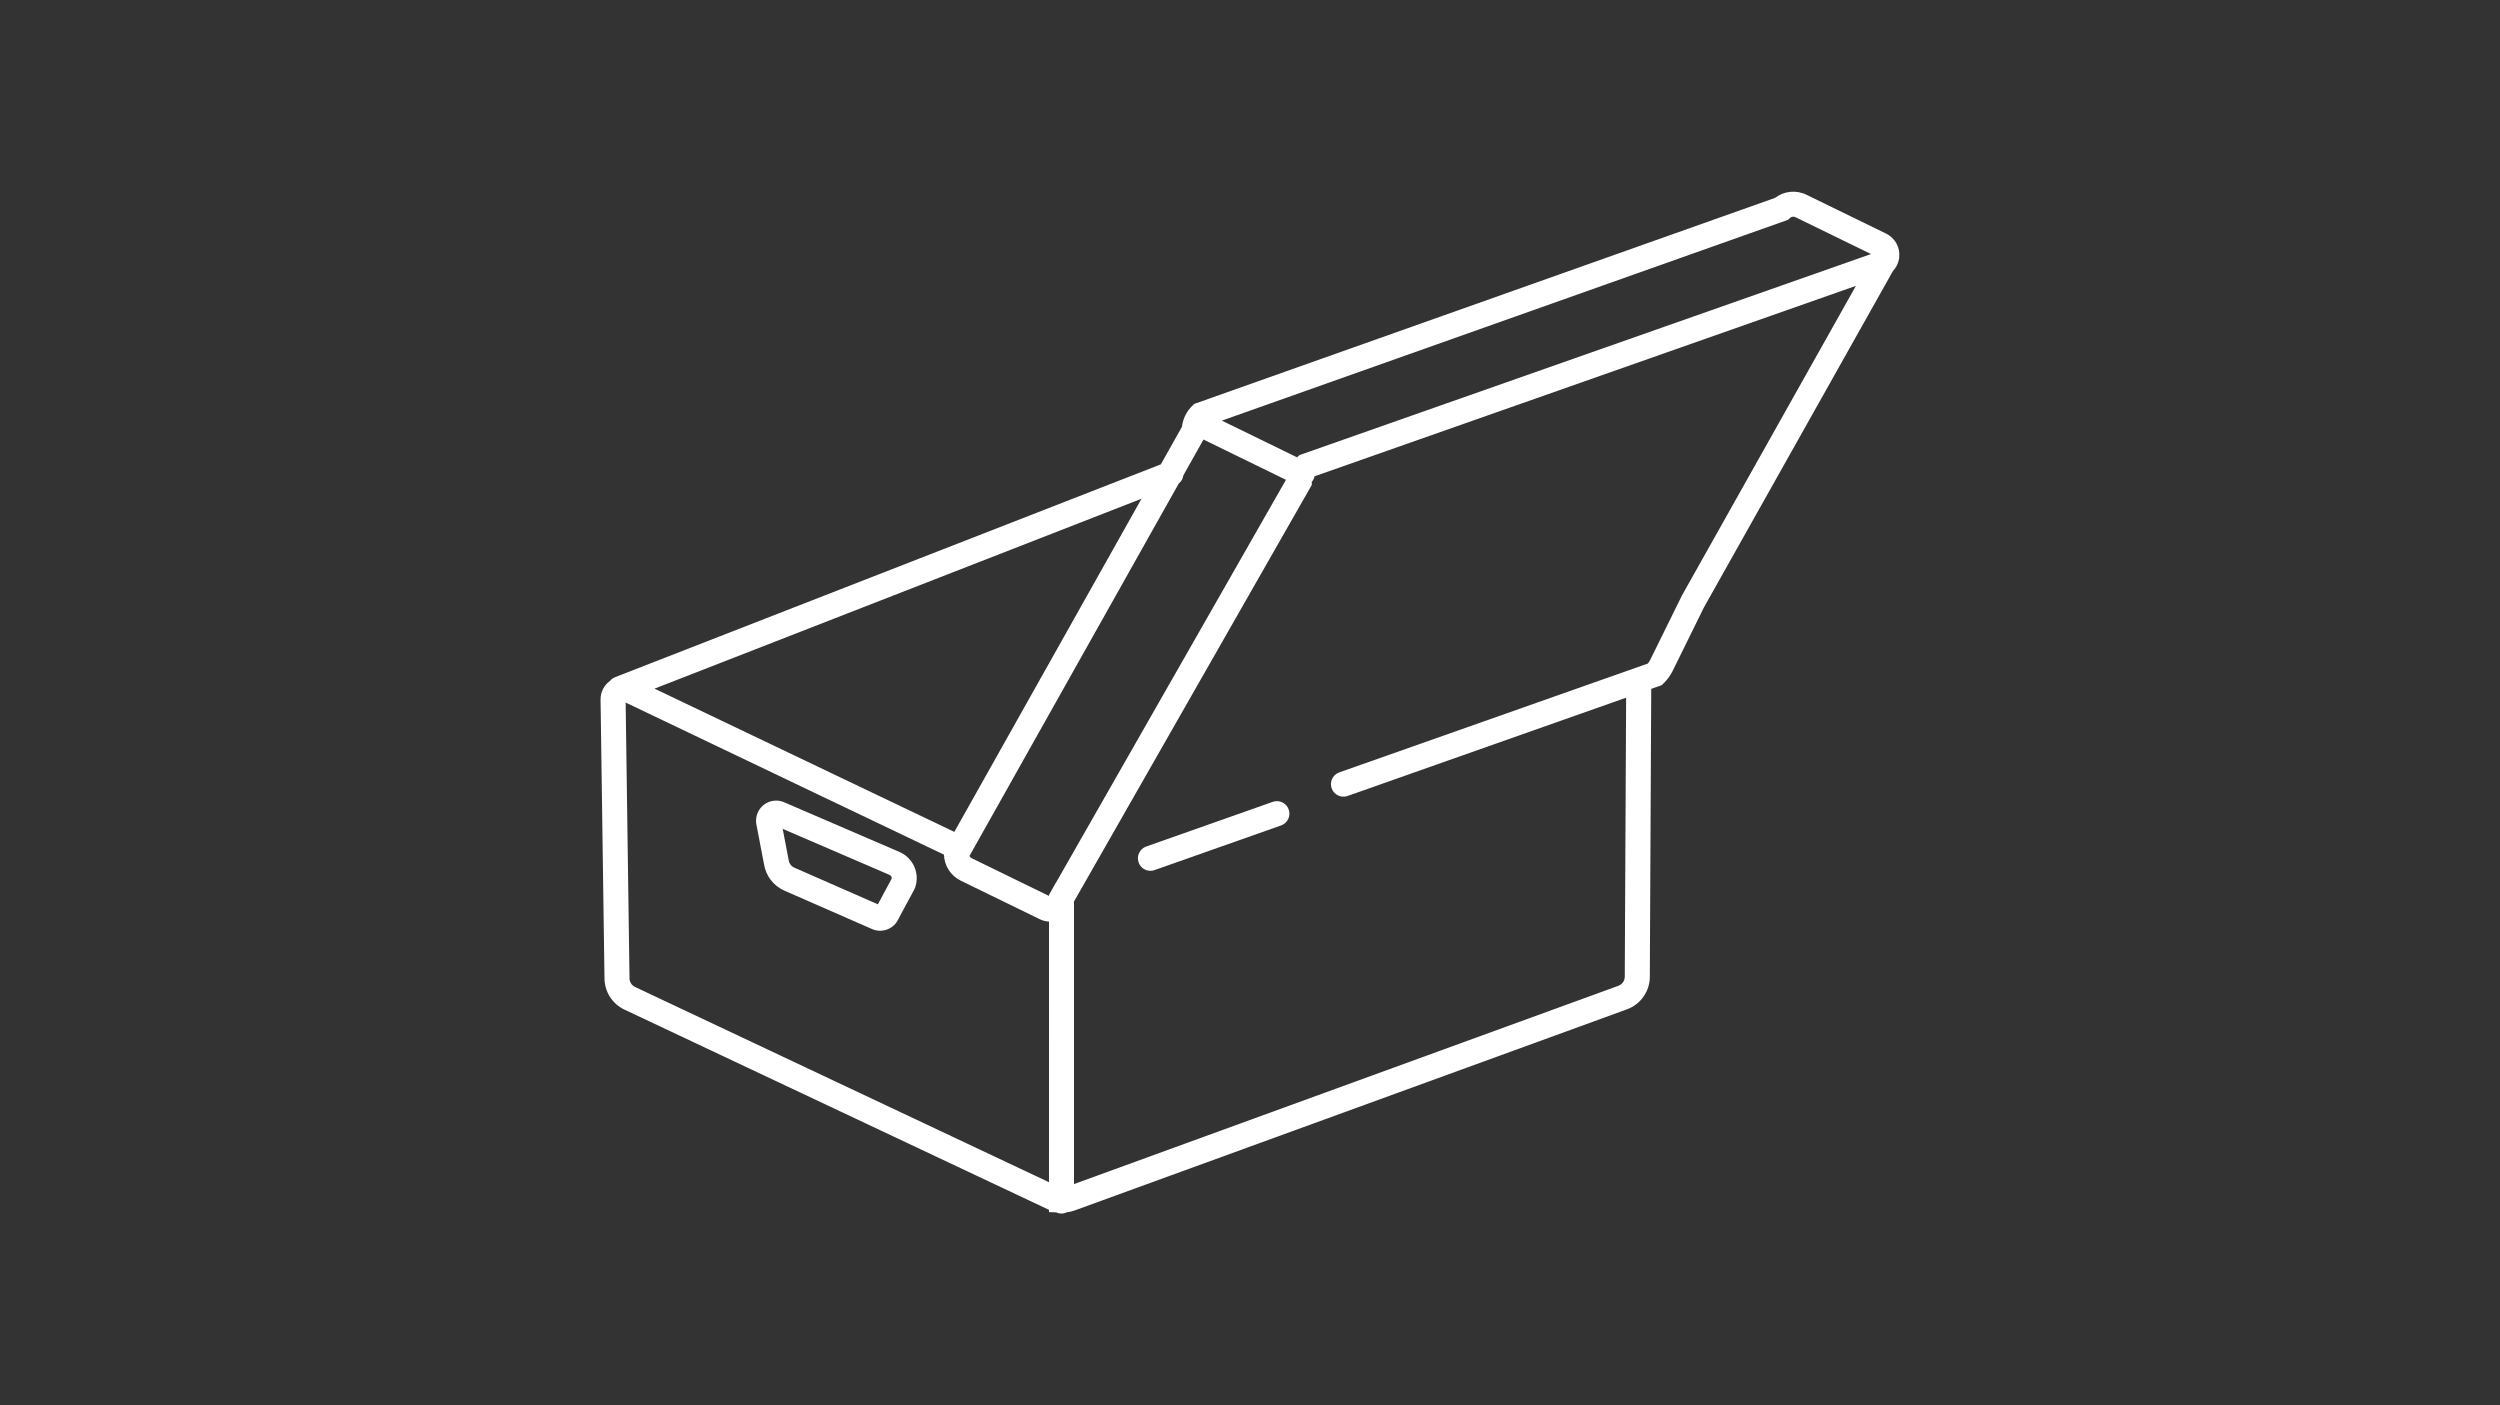 <?xml version="1.0" encoding="UTF-8"?><svg id="a" xmlns="http://www.w3.org/2000/svg" width="211" height="118.602" xmlns:xlink="http://www.w3.org/1999/xlink" viewBox="0 0 211 118.602"><rect x="0" y="0" width="211" height="118.602" fill="#333333" stroke="none"/><defs><clipPath id="c"><rect x="50.691" y="16.179" width="109.618" height="86.244" fill="none"/></clipPath></defs><g id="b"><g clip-path="url(#c)"><path d="M159.191,19.718l-6.735-3.286c-.861-.417-1.884-.313-2.643.27l-48.8,17.311-.213.075-.164.157c-.489.471-.799,1.097-.877,1.772l-1.784,3.174-46.067,17.965c-.164.065-.309.171-.421.307-.51.368-.809.961-.8,1.59l.332,23.51c.002,1.13.652,2.158,1.672,2.643l35.763,16.866c.025.012.053.017.08.028v.2l.619.026c.284.133.614.129.894-.012.212-.023.42-.07.621-.14l46.653-16.989c1.15-.421,1.918-1.513,1.923-2.738l.119-24.307.885-.312.166-.163c.31-.302.567-.655.758-1.043l2.641-5.361,15.952-28.39c.27-.284.449-.641.514-1.027,0-.015.009-.028.011-.044v-.061c.104-.84-.338-1.652-1.1-2.021M96.345,42.093l-15.8,28.118-25.304-12.09,41.104-16.028ZM88.534,99.779l-34.943-16.482c-.286-.139-.466-.431-.461-.749l-.325-23.252,26.865,12.837c.029.935.571,1.778,1.409,2.192l6.7,3.267c.238.113.495.177.758.189l-.003,21.998ZM89.124,74.499h-.009l-.581,1.032v.085l-6.527-3.183c-.081-.04-.146-.105-.187-.185l17.666-31.436c.214-.171.354-.418.388-.69l1.7-3.025,6.961,3.4-19.411,34.002ZM141.96,50.251l-2.681,5.44c-.055.111-.122.215-.2.311l-26.079,9.2c-.542.214-.809.828-.594,1.37.203.513.767.784,1.294.621l23.545-8.309-.115,23.556c-.002.34-.215.644-.535.76l-45.951,16.737v-23.847l19.932-34.919.139-.243v-.259c.058-.066.107-.138.147-.216.038-.08.066-.164.082-.251l45.694-16.075-14.678,26.124ZM109.879,38.339l-.21.074-.163.152c-.012.011-.02.025-.031.036l-6.352-3.1,47.784-16.948.161-.152c.123-.119.307-.148.461-.073l6.383,3.114-48.033,16.897Z" fill="#fff"/><path d="M75.923,71.909l-9.745-4.2c-.863-.37-1.862.03-2.232.893-.121.283-.164.595-.122.9l.654,3.414c.152.996.802,1.846,1.723,2.254l7.4,3.242c.86.376,1.863-.017,2.239-.877.002-.005.004-.01.006-.015l1.322-2.456.065-.146c.423-1.191-.15-2.505-1.31-3.006M74.093,76.324l-7.045-3.09c-.262-.114-.445-.356-.484-.639l-.505-2.639,9.029,3.891c.121.052.191.18.17.31l-1.165,2.167Z" fill="#fff"/><path d="M107.442,67.669l-10.7,3.776c-.55.195-.837.799-.641,1.349.149.42.546.701.992.702.12-0.0.238-.021.351-.06l10.7-3.776c.545-.205.821-.813.616-1.359-.199-.529-.779-.807-1.316-.631" fill="#fff"/></g></g></svg>